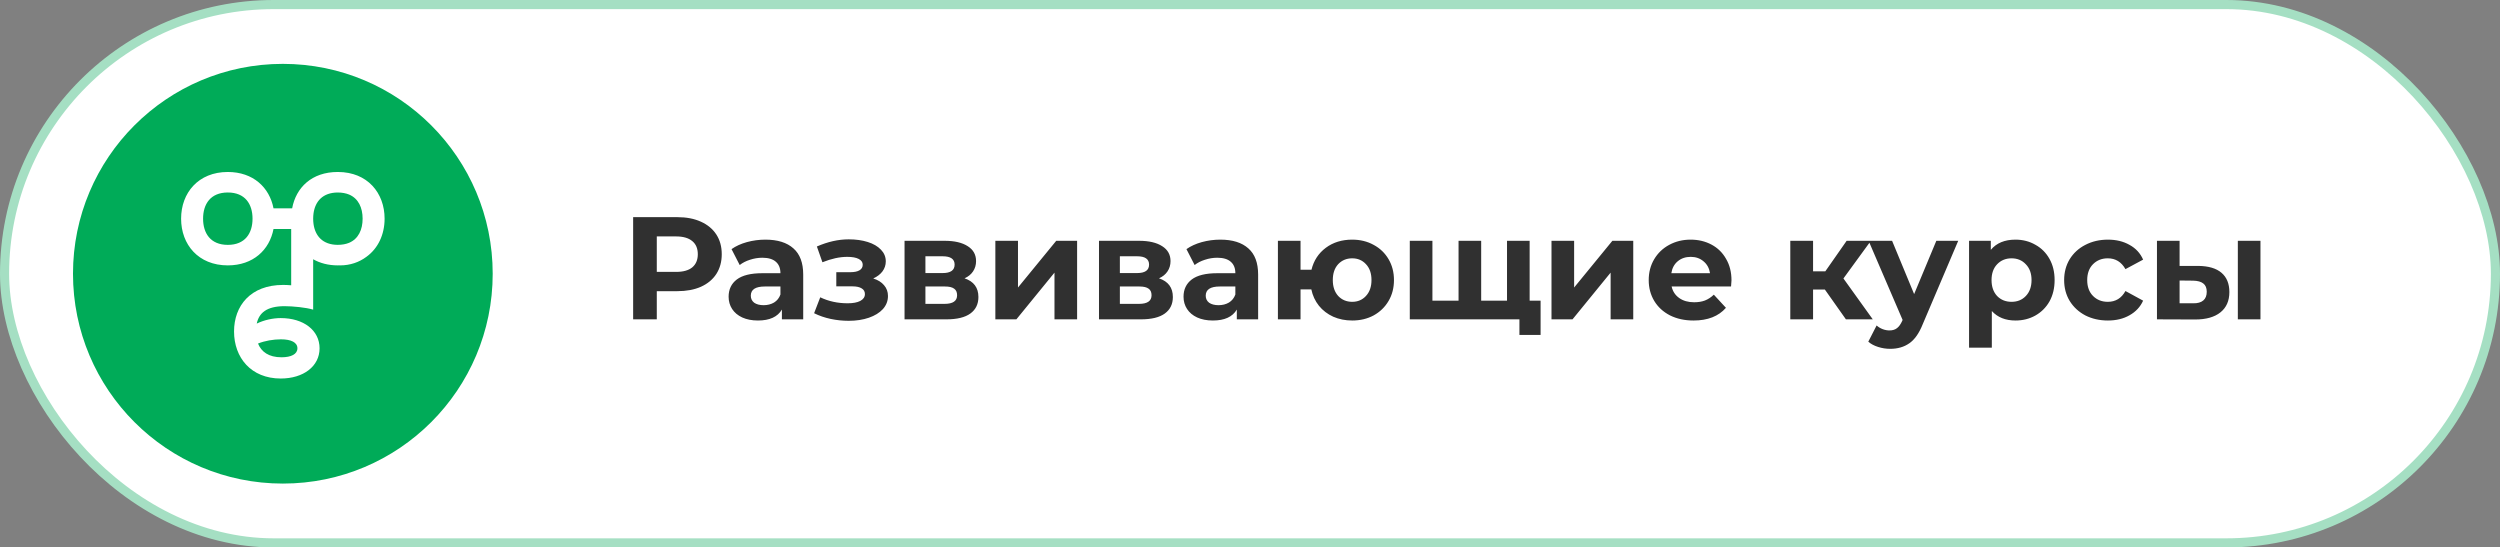 <?xml version="1.0" encoding="UTF-8"?> <svg xmlns="http://www.w3.org/2000/svg" width="274" height="60" viewBox="0 0 274 60" fill="none"><rect x="0" y="0" width="274" height="60" fill="#808080" stroke="none"/> <rect x="0.5" y="0.5" width="273" height="59" rx="29.5" fill="white" stroke="#A5DFC3"></rect> <path d="M74.24 23.8C75.232 23.8 76.091 23.965 76.816 24.296C77.552 24.627 78.117 25.096 78.512 25.704C78.907 26.312 79.104 27.032 79.104 27.864C79.104 28.685 78.907 29.405 78.512 30.024C78.117 30.632 77.552 31.101 76.816 31.432C76.091 31.752 75.232 31.912 74.24 31.912H71.984V35H69.392V23.8H74.24ZM74.096 29.8C74.875 29.8 75.467 29.635 75.872 29.304C76.277 28.963 76.48 28.483 76.48 27.864C76.48 27.235 76.277 26.755 75.872 26.424C75.467 26.083 74.875 25.912 74.096 25.912H71.984V29.8H74.096ZM83.888 26.264C85.221 26.264 86.245 26.584 86.96 27.224C87.674 27.853 88.032 28.808 88.032 30.088V35H85.696V33.928C85.226 34.728 84.352 35.128 83.072 35.128C82.41 35.128 81.834 35.016 81.344 34.792C80.864 34.568 80.496 34.259 80.24 33.864C79.984 33.469 79.856 33.021 79.856 32.52C79.856 31.72 80.154 31.091 80.752 30.632C81.36 30.173 82.293 29.944 83.552 29.944H85.536C85.536 29.4 85.37 28.984 85.04 28.696C84.709 28.397 84.213 28.248 83.552 28.248C83.093 28.248 82.64 28.323 82.192 28.472C81.754 28.611 81.381 28.803 81.072 29.048L80.176 27.304C80.645 26.973 81.205 26.717 81.856 26.536C82.517 26.355 83.194 26.264 83.888 26.264ZM83.696 33.448C84.122 33.448 84.501 33.352 84.832 33.16C85.162 32.957 85.397 32.664 85.536 32.28V31.4H83.824C82.8 31.4 82.288 31.736 82.288 32.408C82.288 32.728 82.41 32.984 82.656 33.176C82.912 33.357 83.258 33.448 83.696 33.448ZM95.706 30.52C96.218 30.68 96.612 30.925 96.89 31.256C97.178 31.587 97.322 31.981 97.322 32.44C97.322 32.984 97.135 33.464 96.762 33.88C96.388 34.285 95.876 34.6 95.226 34.824C94.575 35.048 93.839 35.16 93.018 35.16C92.346 35.16 91.684 35.091 91.034 34.952C90.383 34.813 89.781 34.605 89.226 34.328L89.898 32.584C90.805 33.021 91.807 33.24 92.906 33.24C93.493 33.24 93.951 33.155 94.282 32.984C94.623 32.803 94.794 32.552 94.794 32.232C94.794 31.955 94.677 31.747 94.442 31.608C94.207 31.459 93.866 31.384 93.418 31.384H91.658V29.832H93.194C93.631 29.832 93.967 29.763 94.202 29.624C94.436 29.485 94.554 29.283 94.554 29.016C94.554 28.739 94.404 28.525 94.106 28.376C93.818 28.227 93.402 28.152 92.858 28.152C92.026 28.152 91.119 28.349 90.138 28.744L89.53 27.016C90.725 26.493 91.887 26.232 93.018 26.232C93.796 26.232 94.49 26.328 95.098 26.52C95.716 26.712 96.202 26.995 96.554 27.368C96.906 27.731 97.082 28.157 97.082 28.648C97.082 29.053 96.959 29.421 96.714 29.752C96.469 30.072 96.132 30.328 95.706 30.52ZM105.714 30.504C106.727 30.845 107.234 31.528 107.234 32.552C107.234 33.331 106.94 33.933 106.354 34.36C105.767 34.787 104.892 35 103.73 35H99.138V26.392H103.538C104.615 26.392 105.458 26.589 106.066 26.984C106.674 27.368 106.977 27.912 106.977 28.616C106.977 29.043 106.866 29.421 106.642 29.752C106.428 30.072 106.119 30.323 105.714 30.504ZM101.426 29.928H103.314C104.188 29.928 104.626 29.619 104.626 29C104.626 28.392 104.188 28.088 103.314 28.088H101.426V29.928ZM103.522 33.304C104.439 33.304 104.898 32.989 104.898 32.36C104.898 32.029 104.791 31.789 104.578 31.64C104.364 31.48 104.028 31.4 103.57 31.4H101.426V33.304H103.522ZM109.091 26.392H111.571V31.512L115.763 26.392H118.051V35H115.571V29.88L111.395 35H109.091V26.392ZM127.026 30.504C128.039 30.845 128.546 31.528 128.546 32.552C128.546 33.331 128.253 33.933 127.666 34.36C127.079 34.787 126.205 35 125.042 35H120.45V26.392H124.85C125.927 26.392 126.77 26.589 127.378 26.984C127.986 27.368 128.29 27.912 128.29 28.616C128.29 29.043 128.178 29.421 127.954 29.752C127.741 30.072 127.431 30.323 127.026 30.504ZM122.738 29.928H124.626C125.501 29.928 125.938 29.619 125.938 29C125.938 28.392 125.501 28.088 124.626 28.088H122.738V29.928ZM124.834 33.304C125.751 33.304 126.21 32.989 126.21 32.36C126.21 32.029 126.103 31.789 125.89 31.64C125.677 31.48 125.341 31.4 124.882 31.4H122.738V33.304H124.834ZM133.747 26.264C135.08 26.264 136.104 26.584 136.819 27.224C137.534 27.853 137.891 28.808 137.891 30.088V35H135.555V33.928C135.086 34.728 134.211 35.128 132.931 35.128C132.27 35.128 131.694 35.016 131.203 34.792C130.723 34.568 130.355 34.259 130.099 33.864C129.843 33.469 129.715 33.021 129.715 32.52C129.715 31.72 130.014 31.091 130.611 30.632C131.219 30.173 132.152 29.944 133.411 29.944H135.395C135.395 29.4 135.23 28.984 134.899 28.696C134.568 28.397 134.072 28.248 133.411 28.248C132.952 28.248 132.499 28.323 132.051 28.472C131.614 28.611 131.24 28.803 130.931 29.048L130.035 27.304C130.504 26.973 131.064 26.717 131.715 26.536C132.376 26.355 133.054 26.264 133.747 26.264ZM133.555 33.448C133.982 33.448 134.36 33.352 134.691 33.16C135.022 32.957 135.256 32.664 135.395 32.28V31.4H133.683C132.659 31.4 132.147 31.736 132.147 32.408C132.147 32.728 132.27 32.984 132.515 33.176C132.771 33.357 133.118 33.448 133.555 33.448ZM148.203 26.264C149.078 26.264 149.862 26.456 150.555 26.84C151.249 27.213 151.793 27.736 152.187 28.408C152.582 29.08 152.779 29.843 152.779 30.696C152.779 31.549 152.582 32.312 152.187 32.984C151.793 33.656 151.249 34.184 150.555 34.568C149.862 34.941 149.078 35.128 148.203 35.128C147.446 35.128 146.753 34.989 146.123 34.712C145.494 34.424 144.971 34.024 144.555 33.512C144.139 32.989 143.862 32.392 143.723 31.72H142.539V35H140.059V26.392H142.539V29.56H143.739C143.985 28.557 144.507 27.757 145.307 27.16C146.107 26.563 147.073 26.264 148.203 26.264ZM148.203 33.08C148.811 33.08 149.313 32.867 149.707 32.44C150.113 32.003 150.315 31.421 150.315 30.696C150.315 29.96 150.113 29.379 149.707 28.952C149.313 28.525 148.811 28.312 148.203 28.312C147.585 28.312 147.073 28.525 146.667 28.952C146.273 29.379 146.075 29.96 146.075 30.696C146.075 31.421 146.273 32.003 146.667 32.44C147.073 32.867 147.585 33.08 148.203 33.08ZM167.649 26.392V35H154.513V26.392H156.993V32.952H159.857V26.392H162.337V32.952H165.169V26.392H167.649ZM168.849 32.952V36.712H166.529V35H165.105V32.952H168.849ZM170.044 26.392H172.524V31.512L176.716 26.392H179.004V35H176.524V29.88L172.348 35H170.044V26.392ZM189.771 30.728C189.771 30.76 189.755 30.984 189.723 31.4H183.211C183.328 31.933 183.606 32.355 184.043 32.664C184.48 32.973 185.024 33.128 185.675 33.128C186.123 33.128 186.518 33.064 186.859 32.936C187.211 32.797 187.536 32.584 187.835 32.296L189.163 33.736C188.352 34.664 187.168 35.128 185.611 35.128C184.64 35.128 183.782 34.941 183.035 34.568C182.288 34.184 181.712 33.656 181.307 32.984C180.902 32.312 180.699 31.549 180.699 30.696C180.699 29.853 180.896 29.096 181.291 28.424C181.696 27.741 182.246 27.213 182.939 26.84C183.643 26.456 184.427 26.264 185.291 26.264C186.134 26.264 186.896 26.445 187.579 26.808C188.262 27.171 188.795 27.693 189.179 28.376C189.574 29.048 189.771 29.832 189.771 30.728ZM185.307 28.152C184.742 28.152 184.267 28.312 183.883 28.632C183.499 28.952 183.264 29.389 183.179 29.944H187.419C187.334 29.4 187.099 28.968 186.715 28.648C186.331 28.317 185.862 28.152 185.307 28.152ZM200.008 31.736H198.712V35H196.216V26.392H198.712V29.736H200.056L202.392 26.392H205.048L202.04 30.52L205.256 35H202.312L200.008 31.736ZM214.621 26.392L210.733 35.528C210.338 36.52 209.848 37.219 209.261 37.624C208.685 38.029 207.986 38.232 207.165 38.232C206.717 38.232 206.274 38.163 205.837 38.024C205.4 37.885 205.042 37.693 204.765 37.448L205.677 35.672C205.869 35.843 206.088 35.976 206.333 36.072C206.589 36.168 206.84 36.216 207.085 36.216C207.426 36.216 207.704 36.131 207.917 35.96C208.13 35.8 208.322 35.528 208.493 35.144L208.525 35.064L204.797 26.392H207.373L209.789 32.232L212.221 26.392H214.621ZM220.897 26.264C221.697 26.264 222.422 26.451 223.073 26.824C223.734 27.187 224.252 27.704 224.625 28.376C224.998 29.037 225.185 29.811 225.185 30.696C225.185 31.581 224.998 32.36 224.625 33.032C224.252 33.693 223.734 34.211 223.073 34.584C222.422 34.947 221.697 35.128 220.897 35.128C219.798 35.128 218.934 34.781 218.305 34.088V38.104H215.809V26.392H218.193V27.384C218.812 26.637 219.713 26.264 220.897 26.264ZM220.465 33.08C221.105 33.08 221.628 32.867 222.033 32.44C222.449 32.003 222.657 31.421 222.657 30.696C222.657 29.971 222.449 29.395 222.033 28.968C221.628 28.531 221.105 28.312 220.465 28.312C219.825 28.312 219.297 28.531 218.881 28.968C218.476 29.395 218.273 29.971 218.273 30.696C218.273 31.421 218.476 32.003 218.881 32.44C219.297 32.867 219.825 33.08 220.465 33.08ZM231.03 35.128C230.113 35.128 229.286 34.941 228.55 34.568C227.825 34.184 227.254 33.656 226.838 32.984C226.433 32.312 226.23 31.549 226.23 30.696C226.23 29.843 226.433 29.08 226.838 28.408C227.254 27.736 227.825 27.213 228.55 26.84C229.286 26.456 230.113 26.264 231.03 26.264C231.937 26.264 232.726 26.456 233.398 26.84C234.081 27.213 234.577 27.752 234.886 28.456L232.95 29.496C232.502 28.707 231.857 28.312 231.014 28.312C230.364 28.312 229.825 28.525 229.398 28.952C228.972 29.379 228.758 29.96 228.758 30.696C228.758 31.432 228.972 32.013 229.398 32.44C229.825 32.867 230.364 33.08 231.014 33.08C231.868 33.08 232.513 32.685 232.95 31.896L234.886 32.952C234.577 33.635 234.081 34.168 233.398 34.552C232.726 34.936 231.937 35.128 231.03 35.128ZM240.931 29.144C242.051 29.155 242.899 29.405 243.475 29.896C244.051 30.387 244.339 31.091 244.339 32.008C244.339 32.968 244.014 33.709 243.363 34.232C242.712 34.755 241.79 35.016 240.595 35.016L236.403 35V26.392H238.883V29.144H240.931ZM245.267 26.392H247.747V35H245.267V26.392ZM240.371 33.24C240.851 33.251 241.219 33.149 241.475 32.936C241.731 32.723 241.859 32.403 241.859 31.976C241.859 31.56 241.731 31.256 241.475 31.064C241.23 30.872 240.862 30.771 240.371 30.76L238.883 30.744V33.24H240.371Z" fill="#303030"></path> <circle cx="31" cy="30" r="23" fill="#00AB58"></circle> <path d="M38.255 26.614C37.91 26.756 37.498 26.834 37.013 26.836C35.363 26.828 34.545 25.854 34.363 24.557C34.34 24.37 34.323 24.178 34.323 23.967C34.323 23.756 34.34 23.564 34.363 23.378C34.545 22.081 35.363 21.107 37.013 21.098C37.498 21.101 37.91 21.179 38.255 21.32C39.289 21.755 39.743 22.776 39.743 23.967C39.743 25.159 39.289 26.18 38.255 26.614ZM30.79 37.19C31.914 37.19 32.597 37.532 32.597 38.174C32.597 38.816 31.914 39.158 30.85 39.158C29.445 39.158 28.642 38.555 28.28 37.652C29.003 37.351 29.967 37.19 30.79 37.19ZM24.968 26.838C23.061 26.838 22.258 25.553 22.258 23.967C22.258 22.381 23.061 21.097 24.968 21.097C26.875 21.097 27.678 22.381 27.678 23.967C27.678 25.553 26.875 26.838 24.968 26.838ZM42.151 23.955C42.151 23.952 42.151 23.95 42.151 23.947C42.151 23.605 42.122 23.267 42.065 22.937C42.063 22.925 42.059 22.914 42.057 22.902C42.03 22.752 41.998 22.602 41.959 22.456C41.948 22.415 41.934 22.377 41.922 22.336C41.888 22.22 41.853 22.104 41.812 21.991C41.795 21.944 41.773 21.899 41.755 21.852C41.713 21.748 41.672 21.645 41.623 21.545C41.603 21.502 41.579 21.462 41.557 21.42C41.505 21.318 41.452 21.217 41.393 21.12C41.373 21.087 41.35 21.056 41.329 21.023C41.263 20.921 41.195 20.819 41.121 20.721C41.104 20.699 41.086 20.679 41.069 20.658C40.987 20.553 40.901 20.45 40.809 20.352C40.798 20.341 40.786 20.33 40.774 20.318C40.675 20.214 40.57 20.114 40.459 20.019C40.453 20.013 40.446 20.008 40.44 20.003C40.324 19.905 40.203 19.811 40.075 19.724C40.068 19.719 40.06 19.715 40.054 19.71C39.927 19.625 39.795 19.543 39.657 19.469C39.639 19.459 39.62 19.451 39.602 19.442C39.474 19.375 39.343 19.311 39.206 19.255C39.158 19.235 39.106 19.22 39.057 19.201C38.947 19.16 38.837 19.118 38.721 19.084C38.603 19.049 38.48 19.022 38.356 18.994C38.303 18.983 38.254 18.967 38.2 18.957C37.833 18.886 37.444 18.849 37.032 18.849C37.029 18.849 37.026 18.849 37.022 18.849C37.019 18.849 37.016 18.849 37.012 18.849C34.173 18.849 32.442 20.552 32.019 22.836H29.977C29.539 20.552 27.755 18.849 24.968 18.849C21.736 18.849 19.849 21.137 19.849 23.967C19.849 26.798 21.736 29.086 24.968 29.086C27.755 29.086 29.539 27.383 29.977 25.099H31.914V31.267C31.599 31.242 31.297 31.228 31.031 31.228C27.438 31.228 25.651 33.537 25.651 36.327C25.651 39.198 27.517 41.486 30.769 41.486C33.259 41.486 35.025 40.141 35.025 38.174C35.025 36.207 33.279 34.862 30.769 34.862C29.886 34.862 28.923 35.083 28.14 35.464C28.381 34.32 29.204 33.557 31.191 33.557C32.054 33.557 33.56 33.697 34.323 33.938V28.414C35.072 28.84 35.979 29.086 37.032 29.086C37.074 29.086 37.112 29.082 37.153 29.081C37.194 29.082 37.232 29.086 37.274 29.086C38.38 29.086 39.36 28.741 40.148 28.155C41.44 27.23 42.152 25.701 42.152 23.967C42.152 23.963 42.151 23.959 42.151 23.955Z" fill="white"></path> </svg> 